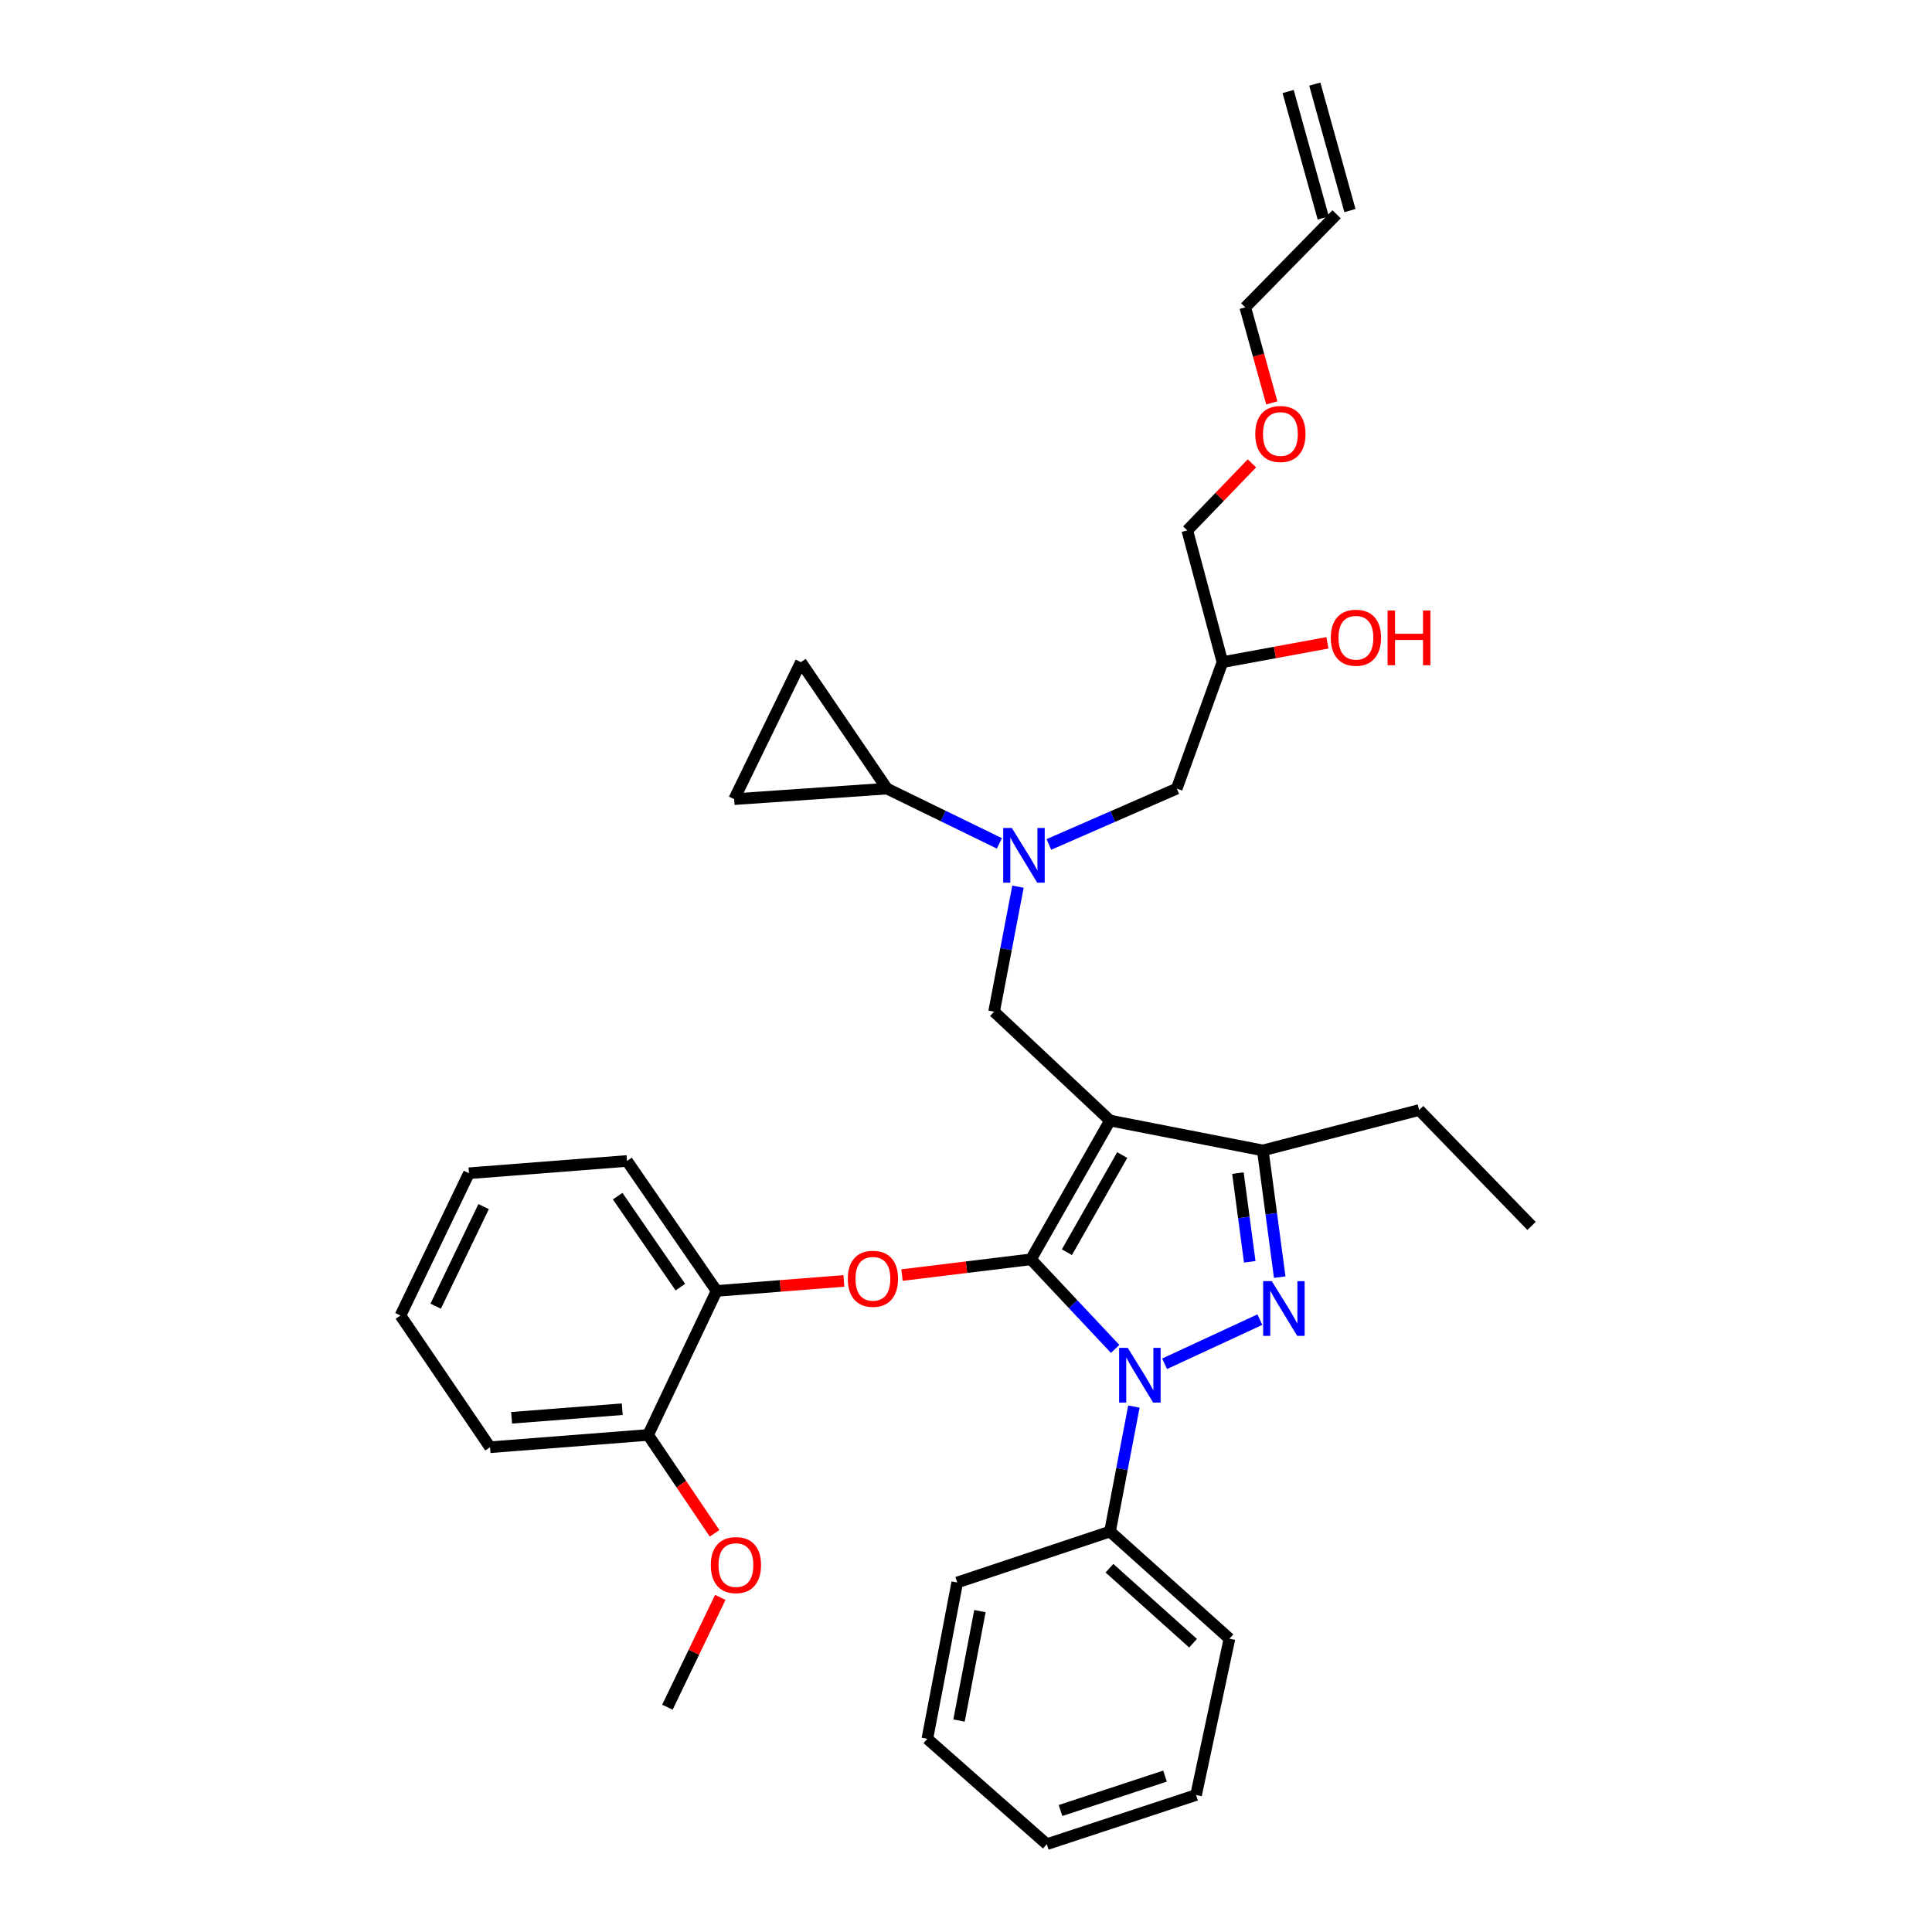 <?xml version='1.0' encoding='iso-8859-1'?>
<svg version='1.1' baseProfile='full'
              xmlns='http://www.w3.org/2000/svg'
                      xmlns:rdkit='http://www.rdkit.org/xml'
                      xmlns:xlink='http://www.w3.org/1999/xlink'
                  xml:space='preserve'
width='1000px' height='1000px' viewBox='0 0 1000 1000'>
<!-- END OF HEADER -->
<rect style='opacity:1.0;fill:#FFFFFF;stroke:none' width='1000' height='1000' x='0' y='0'> </rect>
<path class='bond-0' d='M 517.287,436.532 L 488.188,422.356' style='fill:none;fill-rule:evenodd;stroke:#0000FF;stroke-width:6px;stroke-linecap:butt;stroke-linejoin:miter;stroke-opacity:1' />
<path class='bond-0' d='M 488.188,422.356 L 459.089,408.18' style='fill:none;fill-rule:evenodd;stroke:#000000;stroke-width:6px;stroke-linecap:butt;stroke-linejoin:miter;stroke-opacity:1' />
<path class='bond-1' d='M 542.897,437.091 L 575.994,422.636' style='fill:none;fill-rule:evenodd;stroke:#0000FF;stroke-width:6px;stroke-linecap:butt;stroke-linejoin:miter;stroke-opacity:1' />
<path class='bond-1' d='M 575.994,422.636 L 609.092,408.18' style='fill:none;fill-rule:evenodd;stroke:#000000;stroke-width:6px;stroke-linecap:butt;stroke-linejoin:miter;stroke-opacity:1' />
<path class='bond-2' d='M 526.901,458.944 L 520.721,491.292' style='fill:none;fill-rule:evenodd;stroke:#0000FF;stroke-width:6px;stroke-linecap:butt;stroke-linejoin:miter;stroke-opacity:1' />
<path class='bond-2' d='M 520.721,491.292 L 514.542,523.639' style='fill:none;fill-rule:evenodd;stroke:#000000;stroke-width:6px;stroke-linecap:butt;stroke-linejoin:miter;stroke-opacity:1' />
<path class='bond-3' d='M 609.092,408.18 L 632.731,342.73' style='fill:none;fill-rule:evenodd;stroke:#000000;stroke-width:6px;stroke-linecap:butt;stroke-linejoin:miter;stroke-opacity:1' />
<path class='bond-4' d='M 632.731,342.73 L 659.897,337.726' style='fill:none;fill-rule:evenodd;stroke:#000000;stroke-width:6px;stroke-linecap:butt;stroke-linejoin:miter;stroke-opacity:1' />
<path class='bond-4' d='M 659.897,337.726 L 687.062,332.721' style='fill:none;fill-rule:evenodd;stroke:#FF0000;stroke-width:6px;stroke-linecap:butt;stroke-linejoin:miter;stroke-opacity:1' />
<path class='bond-5' d='M 632.731,342.73 L 614.544,274.542' style='fill:none;fill-rule:evenodd;stroke:#000000;stroke-width:6px;stroke-linecap:butt;stroke-linejoin:miter;stroke-opacity:1' />
<path class='bond-6' d='M 614.544,274.542 L 631.269,257.19' style='fill:none;fill-rule:evenodd;stroke:#000000;stroke-width:6px;stroke-linecap:butt;stroke-linejoin:miter;stroke-opacity:1' />
<path class='bond-6' d='M 631.269,257.19 L 647.994,239.837' style='fill:none;fill-rule:evenodd;stroke:#FF0000;stroke-width:6px;stroke-linecap:butt;stroke-linejoin:miter;stroke-opacity:1' />
<path class='bond-7' d='M 658.279,208.531 L 651.411,183.811' style='fill:none;fill-rule:evenodd;stroke:#FF0000;stroke-width:6px;stroke-linecap:butt;stroke-linejoin:miter;stroke-opacity:1' />
<path class='bond-7' d='M 651.411,183.811 L 644.543,159.091' style='fill:none;fill-rule:evenodd;stroke:#000000;stroke-width:6px;stroke-linecap:butt;stroke-linejoin:miter;stroke-opacity:1' />
<path class='bond-8' d='M 644.543,159.091 L 691.822,110.913' style='fill:none;fill-rule:evenodd;stroke:#000000;stroke-width:6px;stroke-linecap:butt;stroke-linejoin:miter;stroke-opacity:1' />
<path class='bond-9' d='M 514.542,523.639 L 574.548,580' style='fill:none;fill-rule:evenodd;stroke:#000000;stroke-width:6px;stroke-linecap:butt;stroke-linejoin:miter;stroke-opacity:1' />
<path class='bond-10' d='M 577.199,698.192 L 555.418,675.005' style='fill:none;fill-rule:evenodd;stroke:#0000FF;stroke-width:6px;stroke-linecap:butt;stroke-linejoin:miter;stroke-opacity:1' />
<path class='bond-10' d='M 555.418,675.005 L 533.636,651.818' style='fill:none;fill-rule:evenodd;stroke:#000000;stroke-width:6px;stroke-linecap:butt;stroke-linejoin:miter;stroke-opacity:1' />
<path class='bond-11' d='M 602.791,705.887 L 652.103,683.037' style='fill:none;fill-rule:evenodd;stroke:#0000FF;stroke-width:6px;stroke-linecap:butt;stroke-linejoin:miter;stroke-opacity:1' />
<path class='bond-12' d='M 586.9,728.035 L 580.724,760.379' style='fill:none;fill-rule:evenodd;stroke:#0000FF;stroke-width:6px;stroke-linecap:butt;stroke-linejoin:miter;stroke-opacity:1' />
<path class='bond-12' d='M 580.724,760.379 L 574.548,792.723' style='fill:none;fill-rule:evenodd;stroke:#000000;stroke-width:6px;stroke-linecap:butt;stroke-linejoin:miter;stroke-opacity:1' />
<path class='bond-13' d='M 533.636,651.818 L 500.259,655.896' style='fill:none;fill-rule:evenodd;stroke:#000000;stroke-width:6px;stroke-linecap:butt;stroke-linejoin:miter;stroke-opacity:1' />
<path class='bond-13' d='M 500.259,655.896 L 466.882,659.974' style='fill:none;fill-rule:evenodd;stroke:#FF0000;stroke-width:6px;stroke-linecap:butt;stroke-linejoin:miter;stroke-opacity:1' />
<path class='bond-14' d='M 533.636,651.818 L 574.548,580' style='fill:none;fill-rule:evenodd;stroke:#000000;stroke-width:6px;stroke-linecap:butt;stroke-linejoin:miter;stroke-opacity:1' />
<path class='bond-14' d='M 552.222,648.136 L 580.86,597.864' style='fill:none;fill-rule:evenodd;stroke:#000000;stroke-width:6px;stroke-linecap:butt;stroke-linejoin:miter;stroke-opacity:1' />
<path class='bond-15' d='M 574.548,580 L 653.632,595.457' style='fill:none;fill-rule:evenodd;stroke:#000000;stroke-width:6px;stroke-linecap:butt;stroke-linejoin:miter;stroke-opacity:1' />
<path class='bond-16' d='M 653.632,595.457 L 734.548,574.548' style='fill:none;fill-rule:evenodd;stroke:#000000;stroke-width:6px;stroke-linecap:butt;stroke-linejoin:miter;stroke-opacity:1' />
<path class='bond-17' d='M 653.632,595.457 L 658.007,628.253' style='fill:none;fill-rule:evenodd;stroke:#000000;stroke-width:6px;stroke-linecap:butt;stroke-linejoin:miter;stroke-opacity:1' />
<path class='bond-17' d='M 658.007,628.253 L 662.381,661.048' style='fill:none;fill-rule:evenodd;stroke:#0000FF;stroke-width:6px;stroke-linecap:butt;stroke-linejoin:miter;stroke-opacity:1' />
<path class='bond-17' d='M 640.743,607.19 L 643.805,630.147' style='fill:none;fill-rule:evenodd;stroke:#000000;stroke-width:6px;stroke-linecap:butt;stroke-linejoin:miter;stroke-opacity:1' />
<path class='bond-17' d='M 643.805,630.147 L 646.867,653.104' style='fill:none;fill-rule:evenodd;stroke:#0000FF;stroke-width:6px;stroke-linecap:butt;stroke-linejoin:miter;stroke-opacity:1' />
<path class='bond-18' d='M 459.089,408.18 L 380.004,413.641' style='fill:none;fill-rule:evenodd;stroke:#000000;stroke-width:6px;stroke-linecap:butt;stroke-linejoin:miter;stroke-opacity:1' />
<path class='bond-19' d='M 459.089,408.18 L 414.548,342.73' style='fill:none;fill-rule:evenodd;stroke:#000000;stroke-width:6px;stroke-linecap:butt;stroke-linejoin:miter;stroke-opacity:1' />
<path class='bond-20' d='M 380.004,413.641 L 414.548,342.73' style='fill:none;fill-rule:evenodd;stroke:#000000;stroke-width:6px;stroke-linecap:butt;stroke-linejoin:miter;stroke-opacity:1' />
<path class='bond-21' d='M 436.793,662.997 L 403.85,665.59' style='fill:none;fill-rule:evenodd;stroke:#FF0000;stroke-width:6px;stroke-linecap:butt;stroke-linejoin:miter;stroke-opacity:1' />
<path class='bond-21' d='M 403.85,665.59 L 370.906,668.182' style='fill:none;fill-rule:evenodd;stroke:#000000;stroke-width:6px;stroke-linecap:butt;stroke-linejoin:miter;stroke-opacity:1' />
<path class='bond-22' d='M 242.728,607.269 L 207.277,680.909' style='fill:none;fill-rule:evenodd;stroke:#000000;stroke-width:6px;stroke-linecap:butt;stroke-linejoin:miter;stroke-opacity:1' />
<path class='bond-22' d='M 250.32,624.529 L 225.504,676.078' style='fill:none;fill-rule:evenodd;stroke:#000000;stroke-width:6px;stroke-linecap:butt;stroke-linejoin:miter;stroke-opacity:1' />
<path class='bond-23' d='M 242.728,607.269 L 324.543,600.909' style='fill:none;fill-rule:evenodd;stroke:#000000;stroke-width:6px;stroke-linecap:butt;stroke-linejoin:miter;stroke-opacity:1' />
<path class='bond-24' d='M 207.277,680.909 L 253.641,749.089' style='fill:none;fill-rule:evenodd;stroke:#000000;stroke-width:6px;stroke-linecap:butt;stroke-linejoin:miter;stroke-opacity:1' />
<path class='bond-25' d='M 253.641,749.089 L 335.455,742.73' style='fill:none;fill-rule:evenodd;stroke:#000000;stroke-width:6px;stroke-linecap:butt;stroke-linejoin:miter;stroke-opacity:1' />
<path class='bond-25' d='M 264.803,733.852 L 322.073,729.4' style='fill:none;fill-rule:evenodd;stroke:#000000;stroke-width:6px;stroke-linecap:butt;stroke-linejoin:miter;stroke-opacity:1' />
<path class='bond-26' d='M 574.548,792.723 L 636.36,848.184' style='fill:none;fill-rule:evenodd;stroke:#000000;stroke-width:6px;stroke-linecap:butt;stroke-linejoin:miter;stroke-opacity:1' />
<path class='bond-26' d='M 574.252,811.706 L 617.521,850.529' style='fill:none;fill-rule:evenodd;stroke:#000000;stroke-width:6px;stroke-linecap:butt;stroke-linejoin:miter;stroke-opacity:1' />
<path class='bond-27' d='M 574.548,792.723 L 495.455,819.092' style='fill:none;fill-rule:evenodd;stroke:#000000;stroke-width:6px;stroke-linecap:butt;stroke-linejoin:miter;stroke-opacity:1' />
<path class='bond-28' d='M 636.36,848.184 L 619.089,929.091' style='fill:none;fill-rule:evenodd;stroke:#000000;stroke-width:6px;stroke-linecap:butt;stroke-linejoin:miter;stroke-opacity:1' />
<path class='bond-29' d='M 734.548,574.548 L 792.723,634.546' style='fill:none;fill-rule:evenodd;stroke:#000000;stroke-width:6px;stroke-linecap:butt;stroke-linejoin:miter;stroke-opacity:1' />
<path class='bond-30' d='M 495.455,819.092 L 479.998,900' style='fill:none;fill-rule:evenodd;stroke:#000000;stroke-width:6px;stroke-linecap:butt;stroke-linejoin:miter;stroke-opacity:1' />
<path class='bond-30' d='M 507.209,833.917 L 496.389,890.552' style='fill:none;fill-rule:evenodd;stroke:#000000;stroke-width:6px;stroke-linecap:butt;stroke-linejoin:miter;stroke-opacity:1' />
<path class='bond-31' d='M 619.089,929.091 L 541.819,954.545' style='fill:none;fill-rule:evenodd;stroke:#000000;stroke-width:6px;stroke-linecap:butt;stroke-linejoin:miter;stroke-opacity:1' />
<path class='bond-31' d='M 603.015,919.302 L 548.927,937.12' style='fill:none;fill-rule:evenodd;stroke:#000000;stroke-width:6px;stroke-linecap:butt;stroke-linejoin:miter;stroke-opacity:1' />
<path class='bond-32' d='M 479.998,900 L 541.819,954.545' style='fill:none;fill-rule:evenodd;stroke:#000000;stroke-width:6px;stroke-linecap:butt;stroke-linejoin:miter;stroke-opacity:1' />
<path class='bond-33' d='M 335.455,742.73 L 370.906,668.182' style='fill:none;fill-rule:evenodd;stroke:#000000;stroke-width:6px;stroke-linecap:butt;stroke-linejoin:miter;stroke-opacity:1' />
<path class='bond-34' d='M 335.455,742.73 L 352.66,768.191' style='fill:none;fill-rule:evenodd;stroke:#000000;stroke-width:6px;stroke-linecap:butt;stroke-linejoin:miter;stroke-opacity:1' />
<path class='bond-34' d='M 352.66,768.191 L 369.864,793.653' style='fill:none;fill-rule:evenodd;stroke:#FF0000;stroke-width:6px;stroke-linecap:butt;stroke-linejoin:miter;stroke-opacity:1' />
<path class='bond-35' d='M 370.906,668.182 L 324.543,600.909' style='fill:none;fill-rule:evenodd;stroke:#000000;stroke-width:6px;stroke-linecap:butt;stroke-linejoin:miter;stroke-opacity:1' />
<path class='bond-35' d='M 352.155,666.221 L 319.701,619.13' style='fill:none;fill-rule:evenodd;stroke:#000000;stroke-width:6px;stroke-linecap:butt;stroke-linejoin:miter;stroke-opacity:1' />
<path class='bond-36' d='M 372.82,826.806 L 359.136,855.221' style='fill:none;fill-rule:evenodd;stroke:#FF0000;stroke-width:6px;stroke-linecap:butt;stroke-linejoin:miter;stroke-opacity:1' />
<path class='bond-36' d='M 359.136,855.221 L 345.452,883.635' style='fill:none;fill-rule:evenodd;stroke:#000000;stroke-width:6px;stroke-linecap:butt;stroke-linejoin:miter;stroke-opacity:1' />
<path class='bond-37' d='M 698.724,108.995 L 680.536,43.537' style='fill:none;fill-rule:evenodd;stroke:#000000;stroke-width:6px;stroke-linecap:butt;stroke-linejoin:miter;stroke-opacity:1' />
<path class='bond-37' d='M 684.92,112.83 L 666.732,47.372' style='fill:none;fill-rule:evenodd;stroke:#000000;stroke-width:6px;stroke-linecap:butt;stroke-linejoin:miter;stroke-opacity:1' />
<path  class='atom-0' d='M 523.739 428.564
L 533.019 443.564
Q 533.939 445.044, 535.419 447.724
Q 536.899 450.404, 536.979 450.564
L 536.979 428.564
L 540.739 428.564
L 540.739 456.884
L 536.859 456.884
L 526.899 440.484
Q 525.739 438.564, 524.499 436.364
Q 523.299 434.164, 522.939 433.484
L 522.939 456.884
L 519.259 456.884
L 519.259 428.564
L 523.739 428.564
' fill='#0000FF'/>
<path  class='atom-4' d='M 688.819 330.083
Q 688.819 323.283, 692.179 319.483
Q 695.539 315.683, 701.819 315.683
Q 708.099 315.683, 711.459 319.483
Q 714.819 323.283, 714.819 330.083
Q 714.819 336.963, 711.419 340.883
Q 708.019 344.763, 701.819 344.763
Q 695.579 344.763, 692.179 340.883
Q 688.819 337.003, 688.819 330.083
M 701.819 341.563
Q 706.139 341.563, 708.459 338.683
Q 710.819 335.763, 710.819 330.083
Q 710.819 324.523, 708.459 321.723
Q 706.139 318.883, 701.819 318.883
Q 697.499 318.883, 695.139 321.683
Q 692.819 324.483, 692.819 330.083
Q 692.819 335.803, 695.139 338.683
Q 697.499 341.563, 701.819 341.563
' fill='#FF0000'/>
<path  class='atom-4' d='M 718.219 316.003
L 722.059 316.003
L 722.059 328.043
L 736.539 328.043
L 736.539 316.003
L 740.379 316.003
L 740.379 344.323
L 736.539 344.323
L 736.539 331.243
L 722.059 331.243
L 722.059 344.323
L 718.219 344.323
L 718.219 316.003
' fill='#FF0000'/>
<path  class='atom-5' d='M 649.73 224.629
Q 649.73 217.829, 653.09 214.029
Q 656.45 210.229, 662.73 210.229
Q 669.01 210.229, 672.37 214.029
Q 675.73 217.829, 675.73 224.629
Q 675.73 231.509, 672.33 235.429
Q 668.93 239.309, 662.73 239.309
Q 656.49 239.309, 653.09 235.429
Q 649.73 231.549, 649.73 224.629
M 662.73 236.109
Q 667.05 236.109, 669.37 233.229
Q 671.73 230.309, 671.73 224.629
Q 671.73 219.069, 669.37 216.269
Q 667.05 213.429, 662.73 213.429
Q 658.41 213.429, 656.05 216.229
Q 653.73 219.029, 653.73 224.629
Q 653.73 230.349, 656.05 233.229
Q 658.41 236.109, 662.73 236.109
' fill='#FF0000'/>
<path  class='atom-8' d='M 583.737 697.656
L 593.017 712.656
Q 593.937 714.136, 595.417 716.816
Q 596.897 719.496, 596.977 719.656
L 596.977 697.656
L 600.737 697.656
L 600.737 725.976
L 596.857 725.976
L 586.897 709.576
Q 585.737 707.656, 584.497 705.456
Q 583.297 703.256, 582.937 702.576
L 582.937 725.976
L 579.257 725.976
L 579.257 697.656
L 583.737 697.656
' fill='#0000FF'/>
<path  class='atom-12' d='M 658.285 663.112
L 667.565 678.112
Q 668.485 679.592, 669.965 682.272
Q 671.445 684.952, 671.525 685.112
L 671.525 663.112
L 675.285 663.112
L 675.285 691.432
L 671.405 691.432
L 661.445 675.032
Q 660.285 673.112, 659.045 670.912
Q 657.845 668.712, 657.485 668.032
L 657.485 691.432
L 653.805 691.432
L 653.805 663.112
L 658.285 663.112
' fill='#0000FF'/>
<path  class='atom-16' d='M 438.822 661.895
Q 438.822 655.095, 442.182 651.295
Q 445.542 647.495, 451.822 647.495
Q 458.102 647.495, 461.462 651.295
Q 464.822 655.095, 464.822 661.895
Q 464.822 668.775, 461.422 672.695
Q 458.022 676.575, 451.822 676.575
Q 445.582 676.575, 442.182 672.695
Q 438.822 668.815, 438.822 661.895
M 451.822 673.375
Q 456.142 673.375, 458.462 670.495
Q 460.822 667.575, 460.822 661.895
Q 460.822 656.335, 458.462 653.535
Q 456.142 650.695, 451.822 650.695
Q 447.502 650.695, 445.142 653.495
Q 442.822 656.295, 442.822 661.895
Q 442.822 667.615, 445.142 670.495
Q 447.502 673.375, 451.822 673.375
' fill='#FF0000'/>
<path  class='atom-31' d='M 367.911 810.083
Q 367.911 803.283, 371.271 799.483
Q 374.631 795.683, 380.911 795.683
Q 387.191 795.683, 390.551 799.483
Q 393.911 803.283, 393.911 810.083
Q 393.911 816.963, 390.511 820.883
Q 387.111 824.763, 380.911 824.763
Q 374.671 824.763, 371.271 820.883
Q 367.911 817.003, 367.911 810.083
M 380.911 821.563
Q 385.231 821.563, 387.551 818.683
Q 389.911 815.763, 389.911 810.083
Q 389.911 804.523, 387.551 801.723
Q 385.231 798.883, 380.911 798.883
Q 376.591 798.883, 374.231 801.683
Q 371.911 804.483, 371.911 810.083
Q 371.911 815.803, 374.231 818.683
Q 376.591 821.563, 380.911 821.563
' fill='#FF0000'/>
</svg>
